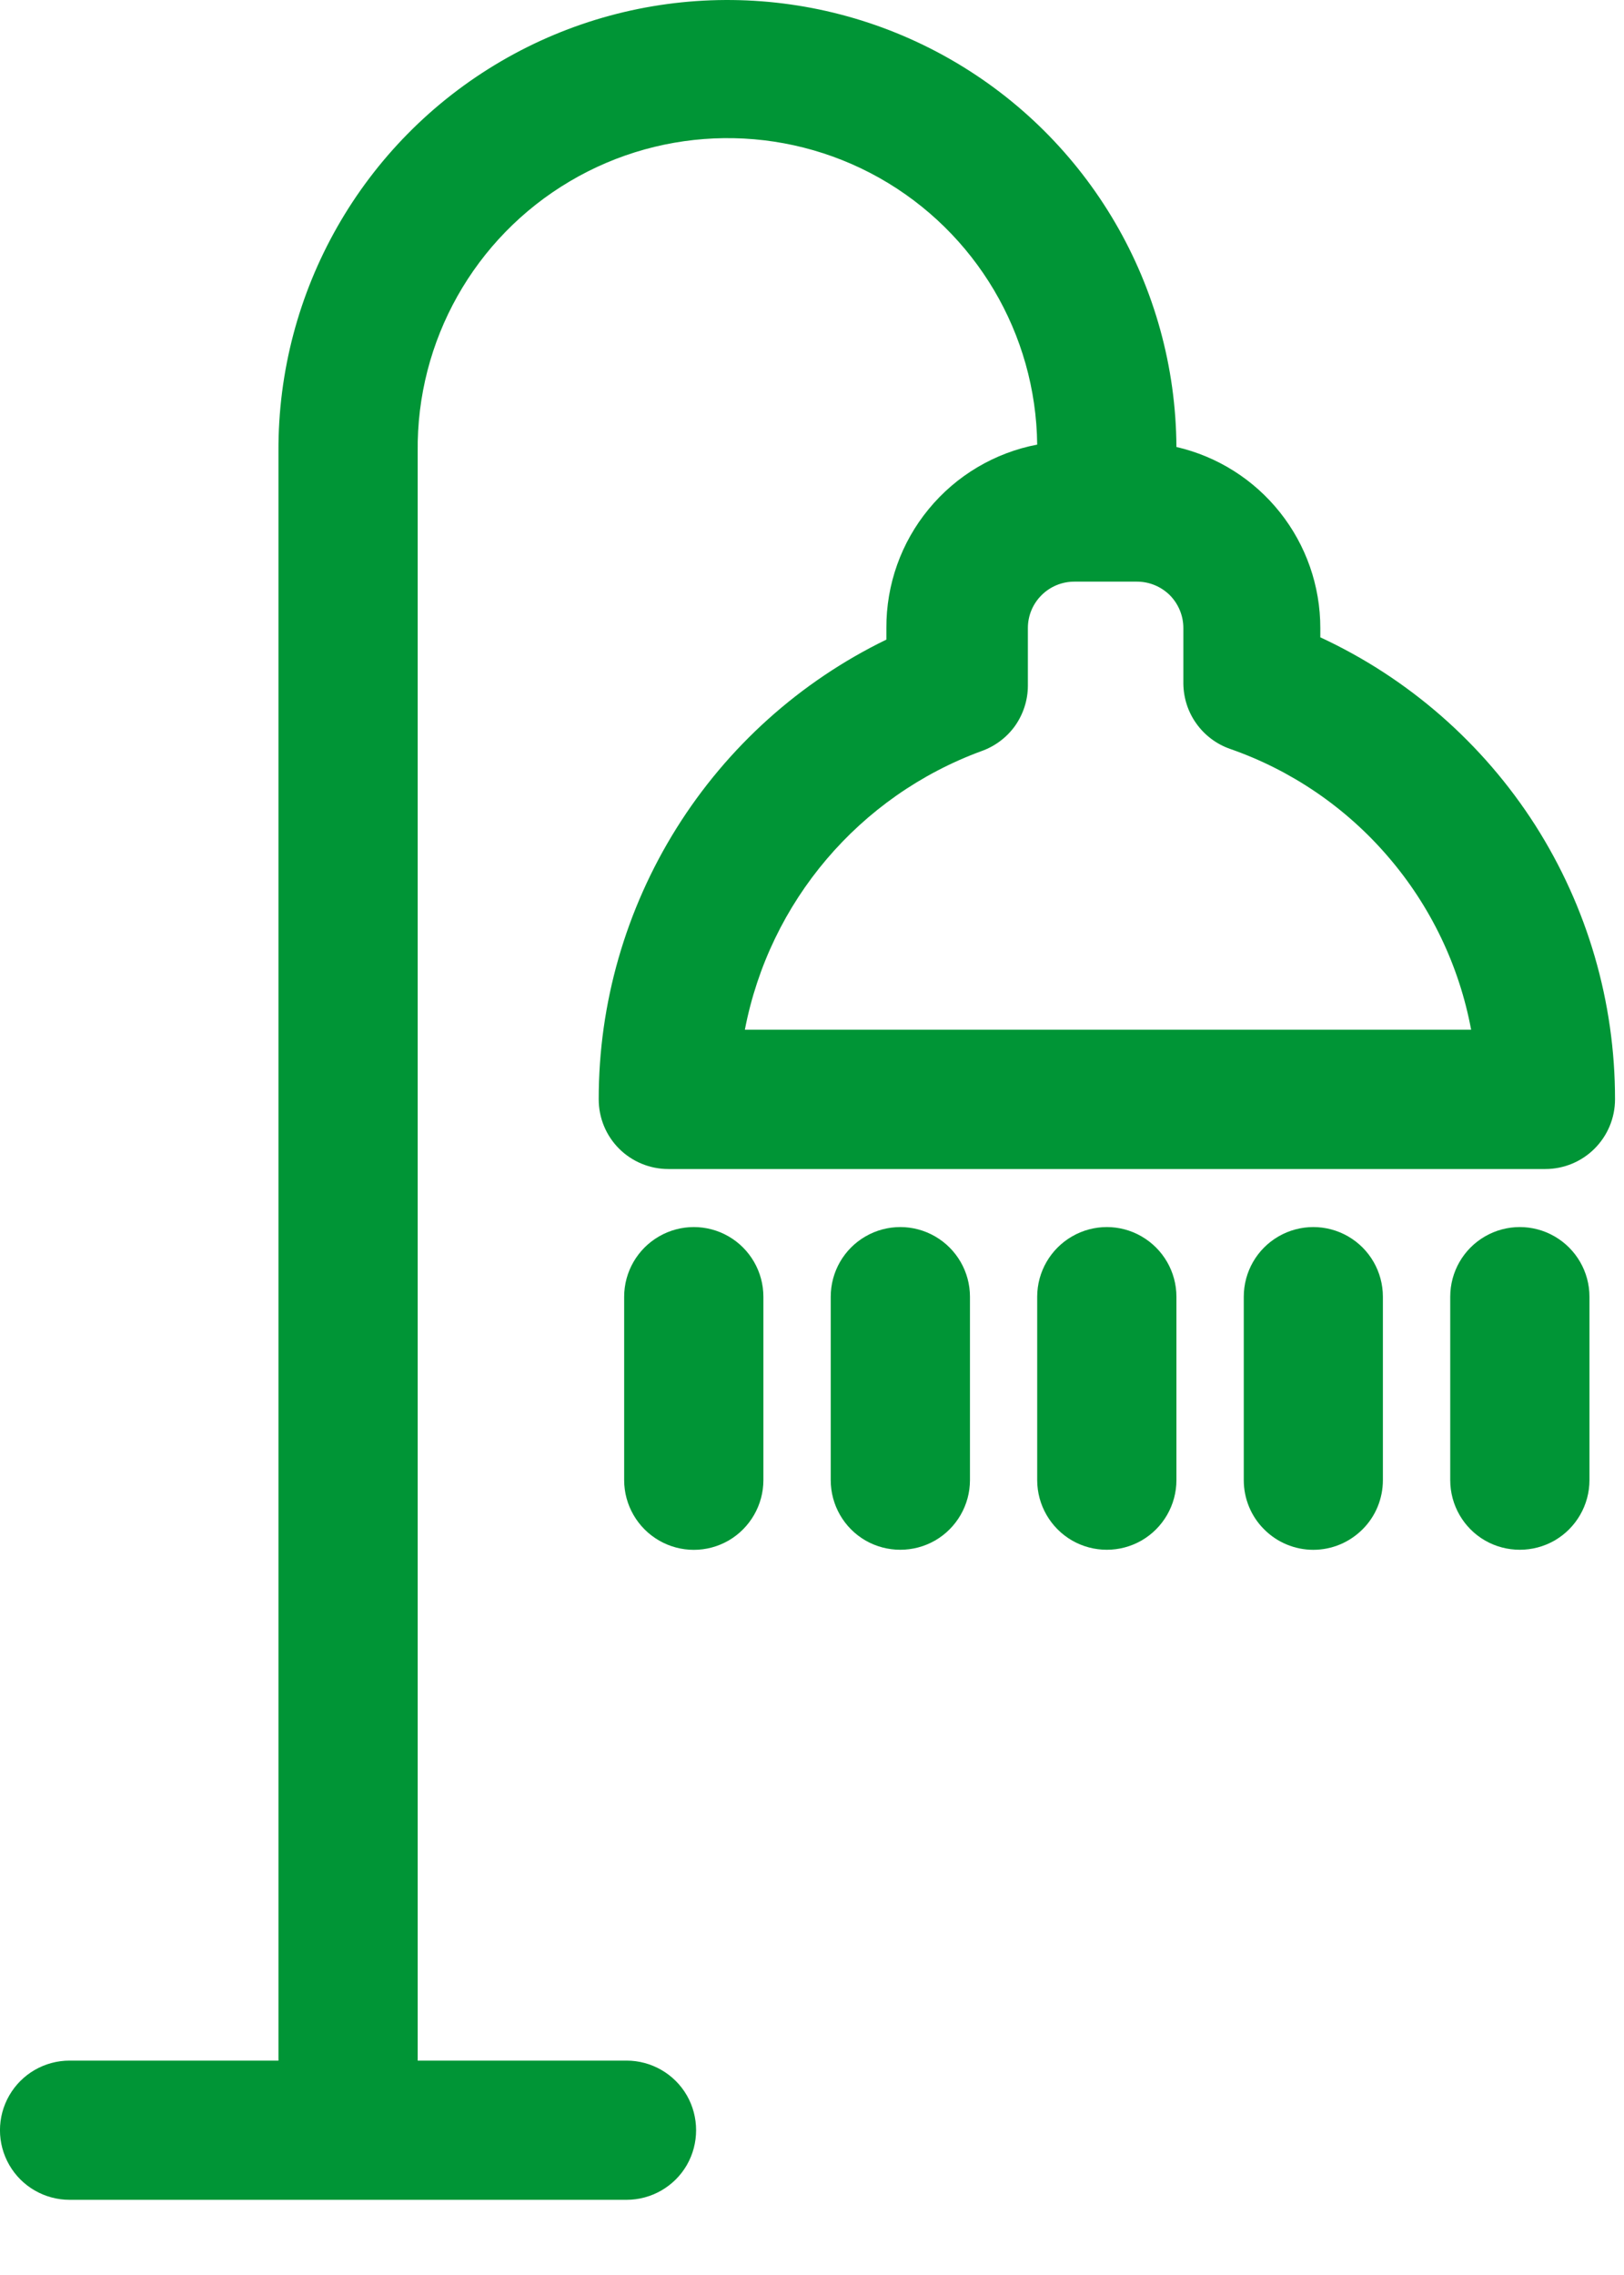<svg width="15" height="21" viewBox="0 0 15 21" fill="none" xmlns="http://www.w3.org/2000/svg">
<path d="M14.18 7.617C13.697 6.862 13.008 6.26 12.195 5.883L12.195 5.797C12.195 5.409 12.064 5.033 11.822 4.729C11.581 4.426 11.244 4.213 10.866 4.126C10.858 2.644 10.061 1.279 8.774 0.545C7.487 -0.189 5.906 -0.181 4.627 0.566C3.347 1.314 2.564 2.687 2.572 4.169V19.021H0.643C0.413 19.021 0.201 19.143 0.086 19.342C-0.029 19.541 -0.029 19.786 0.086 19.985C0.201 20.184 0.413 20.306 0.643 20.306H5.787C6.016 20.306 6.229 20.184 6.344 19.985C6.458 19.786 6.458 19.541 6.344 19.342C6.229 19.143 6.016 19.021 5.787 19.021H3.858V4.169C3.846 3.146 4.381 2.196 5.261 1.675C6.14 1.154 7.231 1.141 8.122 1.642C9.013 2.144 9.569 3.082 9.58 4.104C9.187 4.179 8.832 4.39 8.578 4.699C8.323 5.008 8.185 5.397 8.187 5.797V5.904C7.39 6.291 6.719 6.894 6.249 7.644C5.779 8.395 5.529 9.262 5.53 10.148C5.53 10.319 5.597 10.482 5.718 10.603C5.838 10.723 6.002 10.791 6.172 10.791H14.274C14.444 10.791 14.608 10.723 14.728 10.603C14.849 10.482 14.917 10.319 14.917 10.148C14.918 9.251 14.662 8.373 14.18 7.617ZM6.88 9.505C7.107 8.324 7.936 7.348 9.066 6.933C9.19 6.889 9.298 6.808 9.375 6.701C9.451 6.593 9.493 6.465 9.494 6.333V5.797C9.494 5.561 9.686 5.369 9.923 5.369H10.502C10.615 5.369 10.724 5.414 10.805 5.494C10.885 5.575 10.93 5.684 10.93 5.797V6.312C10.932 6.444 10.973 6.572 11.05 6.679C11.127 6.787 11.235 6.868 11.359 6.912C11.926 7.109 12.431 7.453 12.822 7.909C13.214 8.364 13.478 8.915 13.588 9.505L6.88 9.505Z" fill="#009536"/>
<path d="M10.544 11.413C10.346 11.298 10.101 11.298 9.902 11.413C9.703 11.528 9.58 11.74 9.58 11.97V13.663C9.58 13.892 9.703 14.105 9.902 14.22C10.101 14.334 10.345 14.334 10.544 14.22C10.743 14.105 10.866 13.892 10.866 13.663V11.97C10.866 11.74 10.743 11.528 10.544 11.413Z" fill="#009536"/>
<path d="M12.452 11.413C12.253 11.298 12.008 11.298 11.809 11.413C11.61 11.528 11.488 11.74 11.488 11.97V13.663C11.488 13.833 11.555 13.997 11.676 14.117C11.796 14.238 11.96 14.306 12.13 14.306C12.301 14.306 12.464 14.238 12.585 14.117C12.706 13.997 12.773 13.833 12.773 13.663V11.97C12.773 11.74 12.651 11.528 12.452 11.413Z" fill="#009536"/>
<path d="M8.637 11.413C8.438 11.298 8.193 11.298 7.994 11.413C7.795 11.528 7.673 11.74 7.673 11.97V13.663C7.673 13.892 7.795 14.105 7.994 14.22C8.193 14.334 8.438 14.334 8.637 14.22C8.836 14.105 8.959 13.892 8.959 13.663V11.97C8.959 11.74 8.836 11.528 8.637 11.413Z" fill="#009536"/>
<path d="M14.359 11.413C14.16 11.298 13.915 11.298 13.716 11.413C13.517 11.528 13.395 11.74 13.395 11.97V13.663C13.395 13.892 13.517 14.105 13.716 14.22C13.915 14.334 14.16 14.334 14.359 14.22C14.558 14.105 14.681 13.892 14.681 13.663V11.97C14.681 11.74 14.558 11.528 14.359 11.413Z" fill="#009536"/>
<path d="M6.73 11.413C6.531 11.298 6.286 11.298 6.087 11.413C5.888 11.528 5.765 11.74 5.765 11.97V13.663C5.765 13.892 5.888 14.105 6.087 14.22C6.286 14.335 6.531 14.335 6.73 14.22C6.928 14.105 7.051 13.892 7.051 13.663V11.97C7.051 11.74 6.928 11.528 6.73 11.413Z" fill="#009536"/>
</svg>
